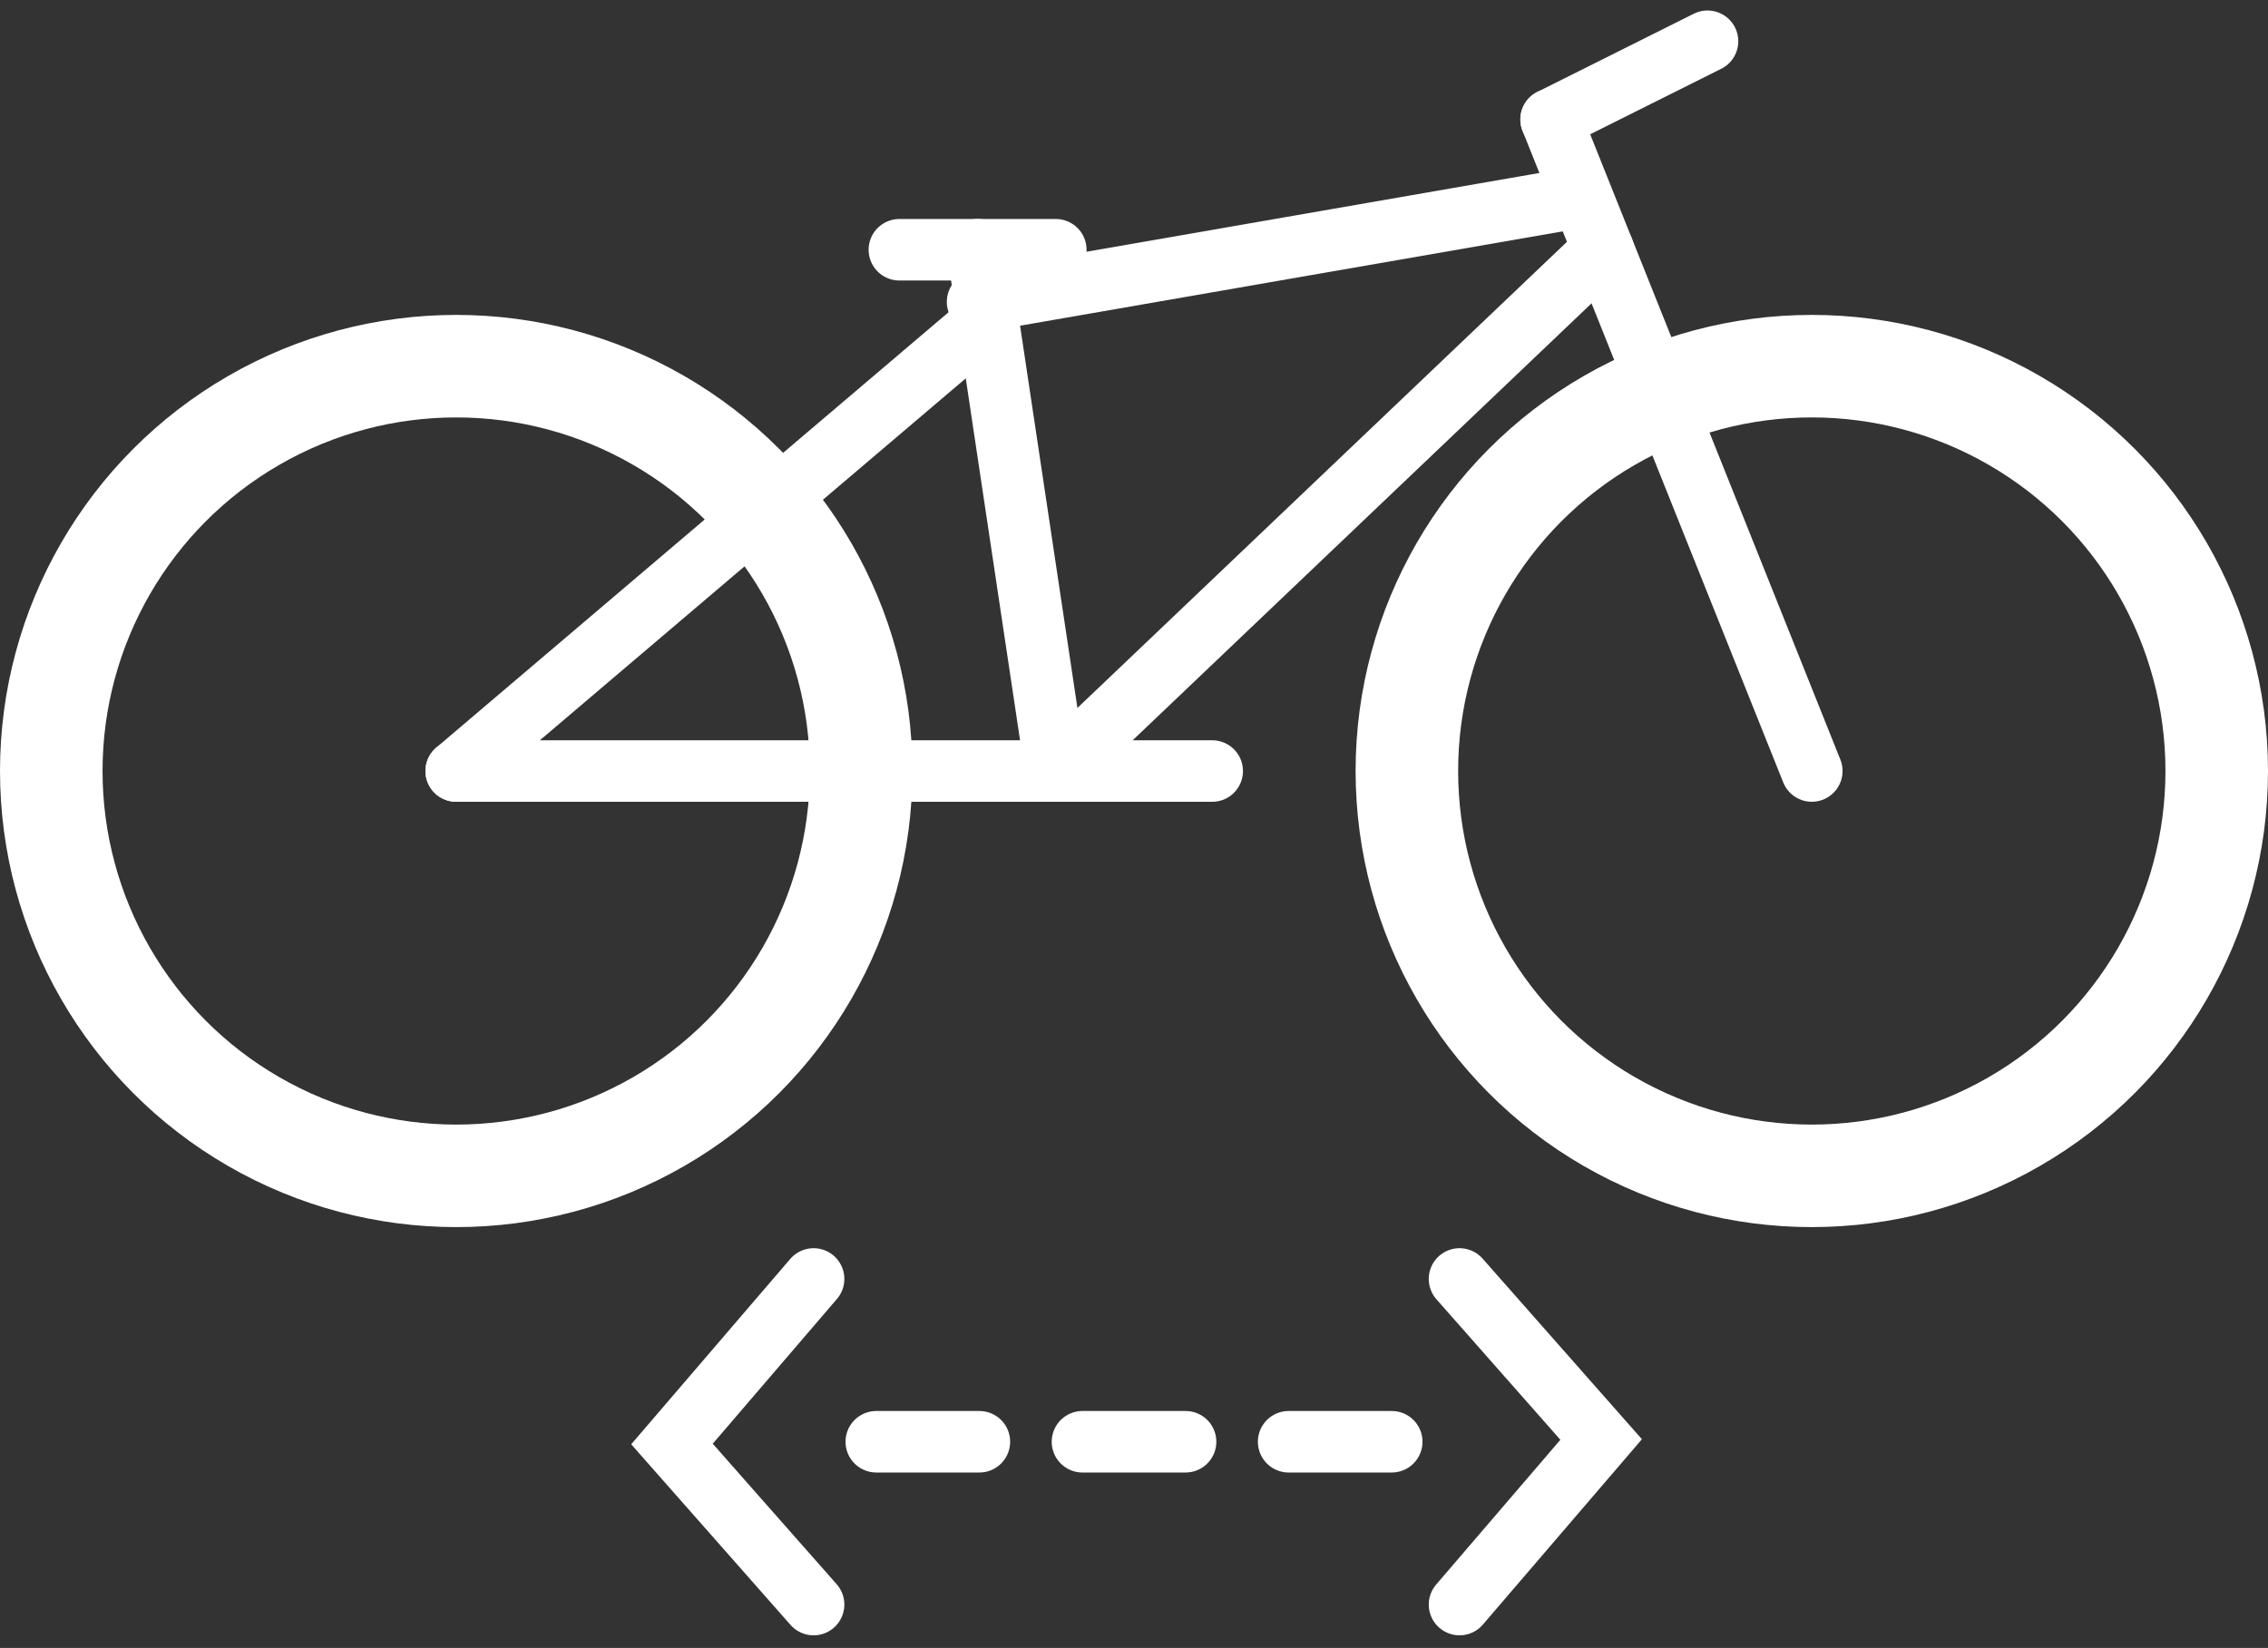 <svg xmlns="http://www.w3.org/2000/svg" width="110.591" height="80.376" viewBox="0 0 110.591 80.376"><rect x="0" y="0" width="110.591" height="80.376" fill="#333333" stroke="none"/><g transform="translate(0 2.012)"><g transform="translate(0 13.347)" fill="none" stroke="#fff" stroke-width="5"><circle cx="22.245" cy="22.245" r="22.245" stroke="none"/><circle cx="22.245" cy="22.245" r="19.745" fill="none"/></g><g transform="translate(66.101 13.347)" fill="none" stroke="#fff" stroke-width="5"><circle cx="22.245" cy="22.245" r="22.245" stroke="none"/><circle cx="22.245" cy="22.245" r="19.745" fill="none"/></g><g transform="translate(22.245)"><line x1="12.712" y1="31.779" transform="translate(53.389 3.813)" fill="none" stroke="#fff" stroke-linecap="round" stroke-width="3"/><line x2="36.864" transform="translate(0 35.593)" fill="none" stroke="#fff" stroke-linecap="round" stroke-width="3"/><line y1="25.423" x2="26.694" transform="translate(29.237 10.169)" fill="none" stroke="#fff" stroke-linecap="round" stroke-width="3"/><line y1="21.61" x2="25.423" transform="translate(0 13.983)" fill="none" stroke="#fff" stroke-linecap="round" stroke-width="3"/><line x2="3.813" y2="25.423" transform="translate(25.423 10.169)" fill="none" stroke="#fff" stroke-linecap="round" stroke-width="3"/><line y1="5.085" x2="29.237" transform="translate(25.423 7.627)" fill="none" stroke="#fff" stroke-linecap="round" stroke-width="3"/><line y1="3.813" x2="7.627" transform="translate(53.389)" fill="none" stroke="#fff" stroke-linecap="round" stroke-width="3"/><line x2="7.627" transform="translate(21.61 10.169)" fill="none" stroke="#fff" stroke-linecap="round" stroke-width="3"/></g><g transform="translate(32.522 60.323)"><g transform="translate(7.15 15.924) rotate(180)"><path d="M0,0,6.906,7.831,0,15.881" transform="translate(0 0)" fill="none" stroke="#fff" stroke-linecap="round" stroke-width="3"/></g><g transform="translate(38.646 0.043)"><path d="M0,0,6.906,7.831,0,15.881" transform="translate(0 0)" fill="none" stroke="#fff" stroke-linecap="round" stroke-width="3"/></g><line x2="5.027" transform="translate(10.207 7.983)" fill="none" stroke="#fff" stroke-linecap="round" stroke-width="3"/><line x2="5.027" transform="translate(20.261 7.983)" fill="none" stroke="#fff" stroke-linecap="round" stroke-width="3"/><line x2="5.027" transform="translate(30.314 7.983)" fill="none" stroke="#fff" stroke-linecap="round" stroke-width="3"/></g></g></svg>